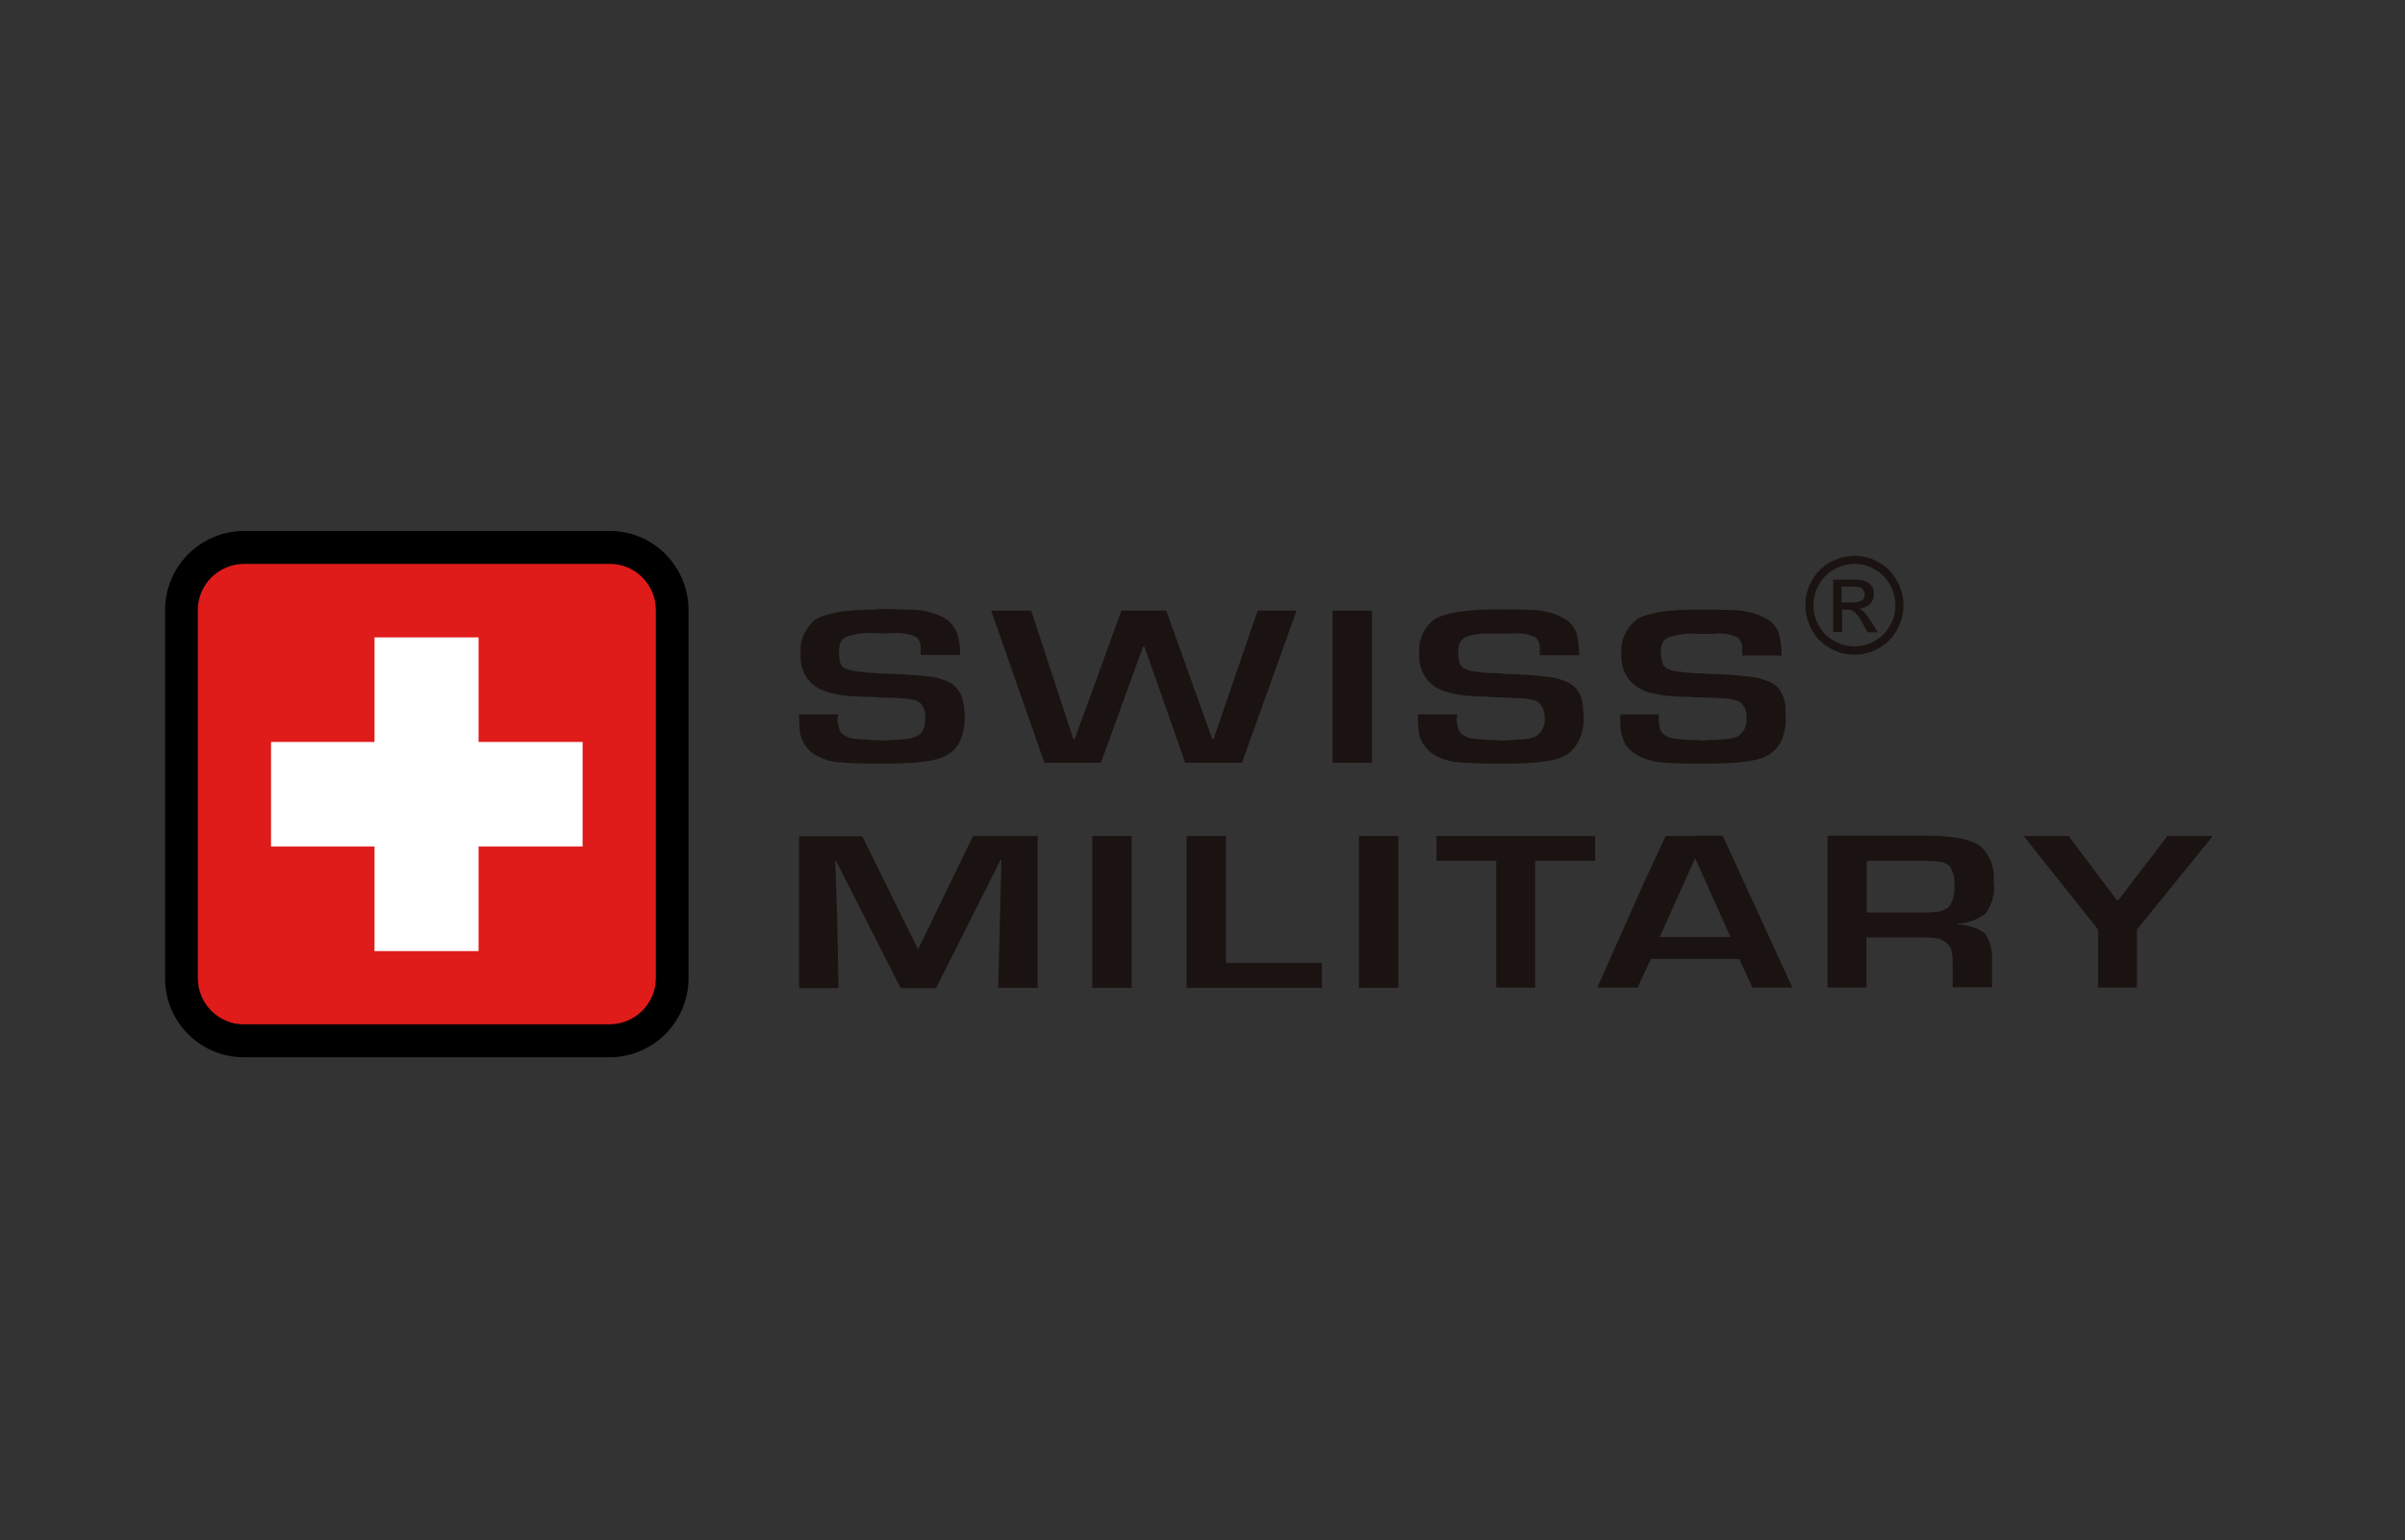 <?xml version="1.0" encoding="UTF-8"?>
<svg id="_レイヤー_1" data-name="レイヤー_1" xmlns="http://www.w3.org/2000/svg" xmlns:xlink="http://www.w3.org/1999/xlink" viewBox="0 0 89 57">
  <rect x="0" y="0" width="89" height="57" fill="#333333" stroke="none"/>
  <defs>
    <style>
      .cls-1 {
        fill: #df1c1a;
      }

      .cls-1, .cls-2, .cls-3, .cls-4 {
        fill-rule: evenodd;
      }

      .cls-2, .cls-5 {
        fill: #1a1311;
      }

      .cls-3 {
        fill: #fff;
      }

      .cls-6 {
        fill: none;
      }

      .cls-7 {
        clip-path: url(#clippath);
      }
    </style>
    <clipPath id="clippath">
      <rect class="cls-6" x="6.11" y="19.65" width="75.79" height="19.49"/>
    </clipPath>
  </defs>
  <g id="_グループ_30741" data-name="グループ_30741">
    <g class="cls-7">
      <g id="_グループ_1" data-name="グループ_1">
        <path id="_パス_1" data-name="パス_1" class="cls-4" d="M9.02,19.65h13.55c1.61,0,2.91,1.32,2.91,2.93v13.62c0,1.61-1.3,2.92-2.91,2.93h-13.55c-1.61,0-2.92-1.32-2.91-2.93v-13.62c0-1.61,1.3-2.92,2.91-2.93"/>
        <path id="_パス_2" data-name="パス_2" class="cls-1" d="M9.02,20.87h13.55c.94,0,1.7.77,1.7,1.71v13.62c0,.94-.76,1.7-1.7,1.71h-13.55c-.94,0-1.7-.77-1.7-1.71v-13.62c0-.94.76-1.7,1.7-1.71"/>
        <path id="_パス_3" data-name="パス_3" class="cls-3" d="M13.86,31.33v3.87h3.85v-3.87h3.85v-3.87h-3.85v-3.87h-3.85v3.87h-3.83v3.87h3.83Z"/>
        <rect id="_長方形_1" data-name="長方形_1" class="cls-5" x="40.42" y="30.94" width="1.46" height="5.62"/>
        <path id="_パス_4" data-name="パス_4" class="cls-5" d="M33.99,35.11h-.03l-2.05-4.16h-2.34v5.62h1.46l-.05-2.63-.07-2.08h.03l2.39,4.71h1.31l2.39-4.75h.03l-.12,4.74h1.46v-5.62h-2.39l-2.02,4.16Z"/>
        <rect id="_長方形_2" data-name="長方形_2" class="cls-5" x="50.29" y="30.94" width="1.46" height="5.62"/>
        <path id="_パス_5" data-name="パス_5" class="cls-5" d="M45.37,30.94h-1.46v5.62h5.01v-.92h-3.55v-4.69Z"/>
        <path id="_パス_6" data-name="パス_6" class="cls-5" d="M53.16,31.86h2.21v4.69h1.44v-4.69h2.22v-.92h-5.87v.92Z"/>
        <path id="_パス_7" data-name="パス_7" class="cls-5" d="M80.21,30.94l-1.83,2.39h-.03l-1.8-2.39h-1.66l2.75,3.46v2.15h1.44v-2.15l2.81-3.46h-1.68Z"/>
        <path id="_パス_8" data-name="パス_8" class="cls-5" d="M73.46,33.84c.26-.35.38-.79.32-1.23.04-.46-.12-.92-.44-1.25-.36-.29-1.02-.43-1.99-.43h-3.72v5.62h1.44v-1.86h2.02c.19,0,.39.01.58.03.13.03.25.09.36.17.1.09.17.2.2.32.02.16.03.33.03.49v.84h1.46v-1.04c.02-.34-.08-.68-.27-.96-.3-.21-.65-.33-1.02-.32v-.03c.37-.02.72-.14,1.02-.36M72.12,33.57c-.11.08-.24.13-.37.17-.19.02-.38.04-.58.03h-2.09v-1.91h2.05c.21,0,.42,0,.63.03.15.01.28.07.39.17.14.21.2.47.17.72.03.28-.04.56-.2.79"/>
        <path id="_パス_9" data-name="パス_9" class="cls-5" d="M62.73,30.94h-1.09l-.8,1.72-1.73,3.89h1.49l.49-1.06h3.27l.49,1.06h1.48l-2.58-5.62h-1.04ZM62.73,34.68h-1.31l1.31-2.92,1.31,2.92h-1.31Z"/>
        <path id="_パス_10" data-name="パス_10" class="cls-2" d="M66.09,26.16c-.02-.07-.03-.17-.07-.29-.03-.12-.09-.23-.15-.32-.08-.12-.18-.21-.3-.27-.27-.14-.57-.22-.88-.24-.39-.05-.88-.09-1.48-.1h-.02c-.17-.02-.36-.02-.56-.03-.19-.02-.37-.03-.51-.05-.13-.01-.25-.04-.37-.09-.1-.03-.18-.11-.22-.2-.04-.13-.06-.26-.07-.39-.01-.13.01-.26.06-.37.04-.09.1-.16.19-.21.36-.13.74-.17,1.12-.14h.59c.31-.04.62,0,.9.14.11.12.17.28.15.44v.22h1.46c0-.28-.03-.55-.1-.82-.09-.24-.26-.44-.49-.56-.33-.17-.68-.27-1.05-.29-.24-.02-.59-.02-1.09-.03h-.36c-1.1,0-1.87.12-2.26.36-.41.31-.63.81-.58,1.31-.03.5.21.97.64,1.23.16.1.34.17.53.2.21.05.43.09.65.1.2.02.44.03.68.03.22.02.44.02.7.03h.05c.17,0,.31.02.42.02.14,0,.24.02.3.02l.25.05c.07.02.13.05.19.09.16.14.24.35.22.56.04.28-.1.56-.34.7-.15.06-.3.09-.46.1-.21.02-.43.03-.65.03-.06.01-.12.02-.19.02-.11-.02-.21-.02-.32-.02-.29-.02-.53-.03-.68-.05-.14-.01-.27-.06-.39-.14-.08-.05-.14-.13-.17-.22-.03-.13-.05-.26-.05-.39,0-.03.02-.09.02-.15h-1.44c0,.26,0,.46.02.61.03.16.08.31.15.46.1.17.24.31.41.41.27.16.57.26.88.29.36.03.78.05,1.26.05h.54c1.09,0,1.82-.09,2.17-.29.23-.12.41-.31.53-.55.11-.26.17-.55.17-.84-.02-.19-.02-.34-.02-.43"/>
        <path id="_パス_11" data-name="パス_11" class="cls-2" d="M32.42,22.54h0c.68,0,1.15.02,1.44.03.37.02.74.12,1.07.29.22.13.39.32.48.56.09.26.13.54.12.82h-1.46v-.22c.02-.16-.04-.33-.15-.44-.29-.13-.6-.18-.92-.14h-.59c-.38-.04-.76.01-1.12.14-.08.05-.15.12-.19.21-.04.12-.06.25-.05.38,0,.13.02.26.05.39.05.1.13.17.24.2.11.04.23.07.36.09.15.02.32.03.51.05.2.02.39.02.58.03.59.02,1.09.05,1.48.1.31.01.62.1.9.24.12.07.21.16.29.27.07.1.13.21.15.32.03.12.05.22.07.29,0,.09.02.24.02.43,0,.29-.05.57-.17.84-.11.24-.29.43-.53.55-.36.2-1.07.29-2.16.29h-.56c-.48,0-.9-.02-1.24-.05-.32-.02-.63-.12-.9-.29-.17-.1-.3-.24-.39-.41-.09-.14-.14-.3-.15-.46-.02-.2-.03-.41-.03-.61h1.44c0,.05,0,.1-.02.15,0,.13.03.27.07.39.02.1.08.18.17.22.11.08.24.13.37.14.17.02.39.03.7.05.1,0,.2,0,.31.02.37-.02.64-.03.83-.05.16-.01.31-.04.46-.1.24-.1.34-.34.34-.7.02-.21-.06-.41-.2-.56-.06-.04-.13-.07-.2-.09-.09-.02-.17-.03-.24-.05-.09,0-.19-.02-.3-.02-.14,0-.27-.02-.42-.02-.27,0-.53-.02-.76-.03-.24,0-.48-.02-.68-.03-.22-.02-.43-.05-.65-.1-.18-.04-.36-.11-.53-.2-.43-.26-.67-.73-.63-1.23-.05-.51.16-1,.56-1.31.41-.24,1.15-.36,2.26-.36"/>
        <path id="_パス_12" data-name="パス_12" class="cls-2" d="M58.58,26.16c-.01-.22-.08-.43-.2-.61-.08-.11-.19-.2-.31-.27-.28-.14-.59-.22-.9-.24-.49-.06-.98-.09-1.48-.1-.15-.02-.3-.02-.46-.03h-.1c-.2-.02-.37-.03-.51-.05-.13-.01-.25-.04-.37-.09-.1-.03-.18-.11-.22-.2-.04-.13-.06-.26-.07-.39,0-.13.01-.25.05-.38.05-.08.12-.16.2-.21.33-.12.67-.16,1.02-.14h.7c.31-.04.62,0,.9.14.11.12.17.28.15.44v.22h1.46c0-.28-.03-.55-.1-.82-.09-.24-.26-.44-.49-.56-.33-.17-.68-.27-1.05-.29-.29-.02-.78-.03-1.44-.03h-.12c-1.05.02-1.76.14-2.14.36-.41.3-.63.8-.58,1.31-.03.49.21.97.63,1.23.17.09.35.16.54.2.21.05.42.09.63.1.22.02.44.03.68.03.08.01.16.02.24.02.17,0,.34.02.53.02.15,0,.31.02.42.02s.22.02.31.02c.09.02.17.03.24.05.07.02.14.04.2.09.15.15.23.35.22.56.04.28-.1.56-.34.7-.15.06-.31.09-.48.1-.19.02-.46.03-.83.05-.09-.02-.18-.02-.27-.02h-.03c-.29-.02-.53-.03-.68-.05-.14-.01-.27-.06-.39-.14-.08-.05-.14-.13-.17-.22-.04-.13-.06-.26-.07-.39.02-.05.03-.1.03-.15h-1.46c0,.21.01.41.03.61.01.16.07.32.15.46.1.16.23.3.39.41.27.16.58.26.9.29.36.03.76.05,1.26.05h.54c1.09,0,1.82-.09,2.17-.29.22-.12.4-.32.51-.55.13-.26.19-.55.19-.84-.02-.19-.02-.34-.03-.43"/>
        <path id="_パス_13" data-name="パス_13" class="cls-2" d="M38.65,28.23h0l-1.97-5.63h1.48l1.56,4.75h.05l1.73-4.75h1.66l1.7,4.75h.05l1.63-4.75h1.44l-2.02,5.63h-2.1l-1.51-4.3h-.05l-1.56,4.3h-2.09Z"/>
        <path id="_パス_14" data-name="パス_14" class="cls-2" d="M49.31,22.6h1.46v5.63h-1.46v-5.63Z"/>
        <path id="_パス_15" data-name="パス_15" class="cls-2" d="M68.63,20.57c.31,0,.62.08.89.24.29.15.52.39.68.68.32.57.32,1.26,0,1.82-.15.29-.39.52-.67.68-.56.32-1.25.32-1.81,0-.28-.16-.52-.39-.67-.68-.32-.57-.32-1.26,0-1.82.16-.29.39-.52.68-.68.27-.15.58-.23.89-.24M68.63,20.87c-.26,0-.52.07-.75.2-.24.13-.44.33-.57.57-.27.47-.27,1.05,0,1.52.13.24.33.43.56.56.47.27,1.04.27,1.51,0,.24-.13.43-.33.56-.56.27-.47.27-1.05,0-1.52-.13-.24-.33-.44-.57-.57-.23-.13-.48-.2-.74-.2M67.84,23.41v-1.96h.67c.17,0,.34.01.5.05.1.03.19.1.25.19.06.08.09.18.09.29,0,.14-.05.28-.15.37-.11.11-.25.17-.41.18.06.02.12.06.17.1.11.12.21.25.29.39l.24.38h-.38l-.17-.31c-.08-.17-.19-.33-.33-.46-.07-.05-.16-.07-.25-.07h-.19v.83h-.32ZM68.15,22.3h.38c.13.01.26-.02.38-.08.07-.05.1-.13.1-.22,0-.06-.02-.11-.05-.16-.03-.05-.08-.08-.13-.1-.1-.03-.21-.04-.32-.03h-.36v.59Z"/>
      </g>
    </g>
  </g>
</svg>